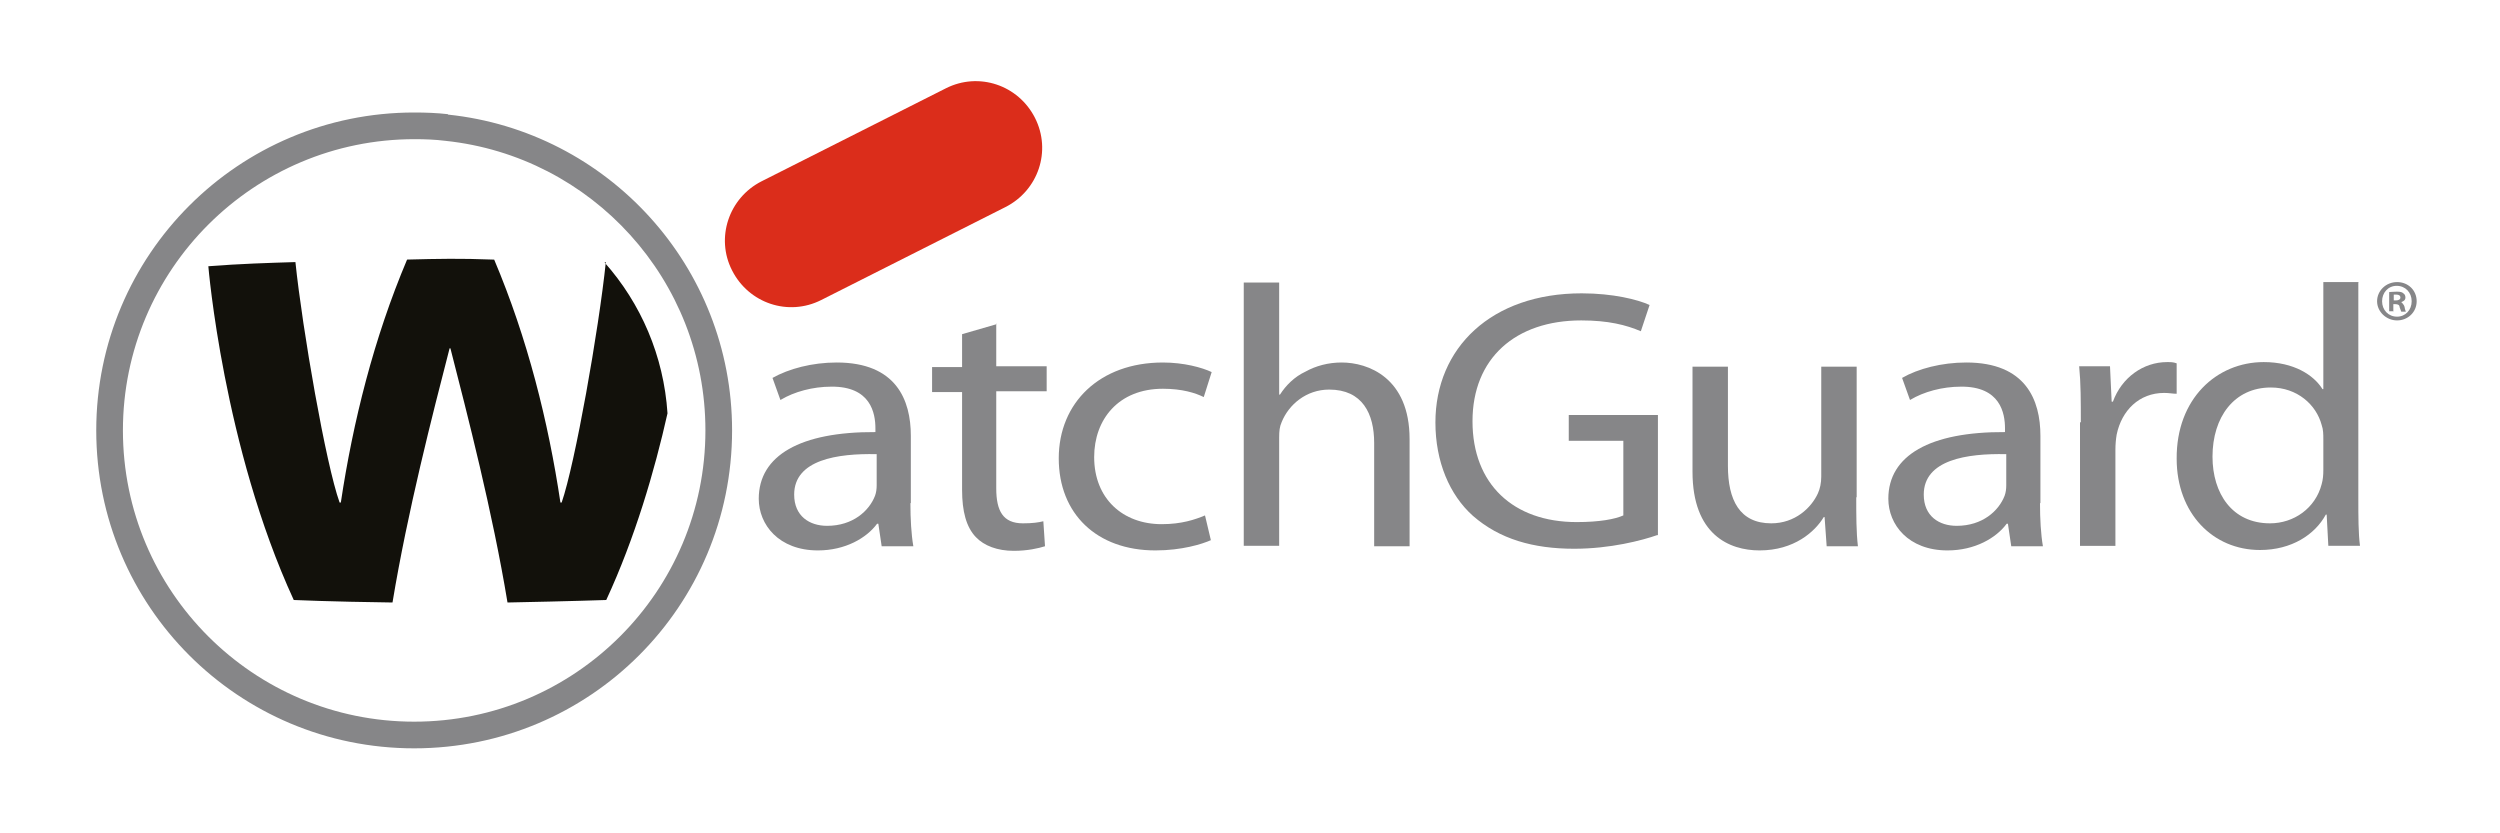 <?xml version="1.0" encoding="UTF-8"?>
<svg xmlns="http://www.w3.org/2000/svg" id="a" viewBox="0 0 60 20">
  <defs>
    <style>.b{fill:#db2d1b;}.c{fill:#868688;}.d{fill:#12110b;}</style>
  </defs>
  <path class="c" d="M21.85,12.08c0,.37,.02,.74,.07,1.03h-.76l-.08-.54h-.03c-.25,.34-.76,.64-1.42,.64-.94,0-1.42-.62-1.42-1.24,0-1.04,1-1.61,2.8-1.6v-.09c0-.36-.11-1.01-1.06-1-.44,0-.89,.12-1.22,.32l-.19-.53c.39-.22,.95-.37,1.54-.37,1.43,0,1.78,.9,1.78,1.76v1.61m-.83-1.17c-.92-.02-1.97,.13-1.97,.97,0,.52,.37,.75,.79,.75,.62,0,1.01-.36,1.15-.72,.03-.08,.04-.17,.04-.25v-.75Z"></path>
  <path class="c" d="M23.91,7.76v1.03h1.21v.6h-1.21v2.33c0,.54,.16,.84,.64,.84,.23,0,.37-.02,.49-.05l.04,.6c-.16,.05-.42,.11-.75,.11-.39,0-.71-.12-.91-.33-.23-.24-.33-.62-.33-1.13v-2.35h-.72v-.6h.72v-.79l.83-.24"></path>
  <path class="c" d="M29.07,12.96c-.22,.1-.71,.25-1.34,.25-1.41,0-2.32-.88-2.32-2.21s.98-2.3,2.5-2.3c.5,0,.94,.12,1.17,.23l-.19,.6c-.2-.1-.52-.2-.98-.2-1.07,0-1.65,.74-1.65,1.64,0,1,.69,1.61,1.62,1.61,.48,0,.8-.11,1.04-.21l.14,.59"></path>
  <path class="c" d="M29.85,6.78h.85v2.69h.02c.14-.22,.35-.43,.61-.55,.25-.14,.55-.22,.87-.22,.63,0,1.63,.36,1.63,1.84v2.57h-.85v-2.48c0-.7-.28-1.28-1.08-1.28-.55,0-.97,.36-1.14,.78-.05,.11-.06,.22-.06,.37v2.6h-.85V6.78"></path>
  <path class="c" d="M39.78,12.84c-.37,.13-1.13,.33-2,.33-.98,0-1.79-.23-2.43-.79-.56-.5-.9-1.3-.9-2.24,0-1.79,1.34-3.1,3.51-3.1,.75,0,1.35,.15,1.63,.28l-.21,.63c-.35-.15-.78-.26-1.43-.26-1.58,0-2.61,.91-2.61,2.42s.98,2.42,2.5,2.42c.55,0,.92-.07,1.12-.16v-1.79h-1.31v-.62h2.14v2.89"></path>
  <path class="c" d="M44.55,11.93c0,.45,0,.84,.04,1.18h-.75l-.05-.7h-.02c-.21,.35-.71,.8-1.54,.8-.73,0-1.61-.38-1.61-1.89v-2.52h.85v2.38c0,.82,.28,1.38,1.04,1.38,.57,0,.96-.37,1.12-.72,.05-.11,.08-.25,.08-.4v-2.64h.85v3.14"></path>
  <path class="c" d="M48.96,12.08c0,.37,.02,.74,.07,1.03h-.76l-.08-.54h-.03c-.25,.34-.76,.64-1.42,.64-.94,0-1.42-.62-1.42-1.24,0-1.04,1-1.61,2.8-1.6v-.09c0-.36-.11-1.01-1.06-1-.44,0-.89,.12-1.22,.32l-.19-.53c.38-.22,.95-.37,1.54-.37,1.43,0,1.78,.9,1.78,1.76v1.61m-.83-1.17c-.92-.02-1.97,.13-1.97,.97,0,.52,.37,.75,.79,.75,.62,0,1.01-.36,1.15-.72,.03-.08,.04-.17,.04-.25v-.75Z"></path>
  <path class="c" d="M49.94,10.14c0-.51,0-.94-.04-1.35h.74l.04,.85h.03c.21-.58,.73-.95,1.3-.95,.09,0,.15,0,.23,.03v.73c-.1,0-.18-.02-.3-.02-.6,0-1.02,.42-1.14,1-.02,.12-.03,.24-.03,.37v2.3h-.85v-2.97"></path>
  <path class="c" d="M56.6,6.78v5.21c0,.38,0,.82,.04,1.11h-.76l-.04-.75h-.02c-.26,.48-.82,.85-1.58,.85-1.13,0-2-.88-2-2.19-.01-1.44,.96-2.32,2.09-2.32,.72,0,1.2,.31,1.41,.65h.02v-2.57h.85m-.85,3.77c0-.11,0-.23-.04-.34-.13-.49-.59-.9-1.22-.9-.88,0-1.4,.71-1.4,1.66,0,.88,.47,1.6,1.38,1.6,.57,0,1.09-.36,1.24-.94,.03-.11,.04-.21,.04-.34v-.75Z"></path>
  <path class="d" d="M14.51,6.3c.87,.98,1.42,2.24,1.51,3.62,0,.01,0,0,0,0-.31,1.38-.78,2.99-1.47,4.48,0,0-.86,.03-2.37,.06-.36-2.18-.96-4.5-1.37-6.1h-.02c-.41,1.59-1.01,3.92-1.37,6.1-1.51-.02-2.37-.06-2.37-.06-1.69-3.67-2.05-8.01-2.05-8.01,.77-.06,1.43-.08,2.09-.1,.17,1.63,.73,4.85,1.06,5.77h.03c.29-1.93,.79-3.94,1.59-5.83,.76-.02,1.28-.03,2.06,0h.03c.8,1.89,1.3,3.89,1.59,5.83h.03c.32-.92,.89-4.14,1.06-5.77h0"></path>
  <path class="c" d="M10.75,2.74c-.27-.03-.53-.04-.81-.04-4.21,0-7.63,3.41-7.63,7.63s3.41,7.63,7.63,7.63,7.63-3.41,7.63-7.63c0-3.94-2.99-7.18-6.82-7.58l-.06,.63c3.51,.37,6.24,3.34,6.24,6.95,0,3.86-3.13,6.99-6.99,6.99s-6.99-3.13-6.99-6.99S6.09,3.34,9.95,3.34c.25,0,.5,.01,.74,.04l.06-.63"></path>
  <path class="b" d="M24.84,2.83c.4,.79,.08,1.74-.71,2.14l-4.42,2.23c-.79,.4-1.74,.08-2.14-.71-.4-.78-.08-1.74,.71-2.14l4.42-2.23c.79-.4,1.74-.08,2.14,.71"></path>
  <path class="c" d="M58,7.23c0,.26-.21,.46-.47,.46s-.48-.21-.48-.46,.21-.46,.48-.46,.47,.2,.47,.46m-.83,0c0,.21,.15,.37,.36,.37,.2,0,.35-.16,.35-.37s-.15-.37-.36-.37-.35,.17-.35,.37m.28,.24h-.11v-.46s.1-.01,.18-.01c.09,0,.13,.01,.16,.04,.03,.02,.05,.05,.05,.1,0,.06-.04,.09-.1,.11h0s.07,.06,.08,.12c.01,.07,.03,.1,.03,.11h-.11s-.02-.06-.04-.11c0-.05-.04-.07-.1-.07h-.05v.18Zm0-.26h.05c.06,0,.11-.02,.11-.07,0-.04-.03-.07-.1-.07-.03,0-.05,0-.06,0v.13Z"></path>
</svg>
